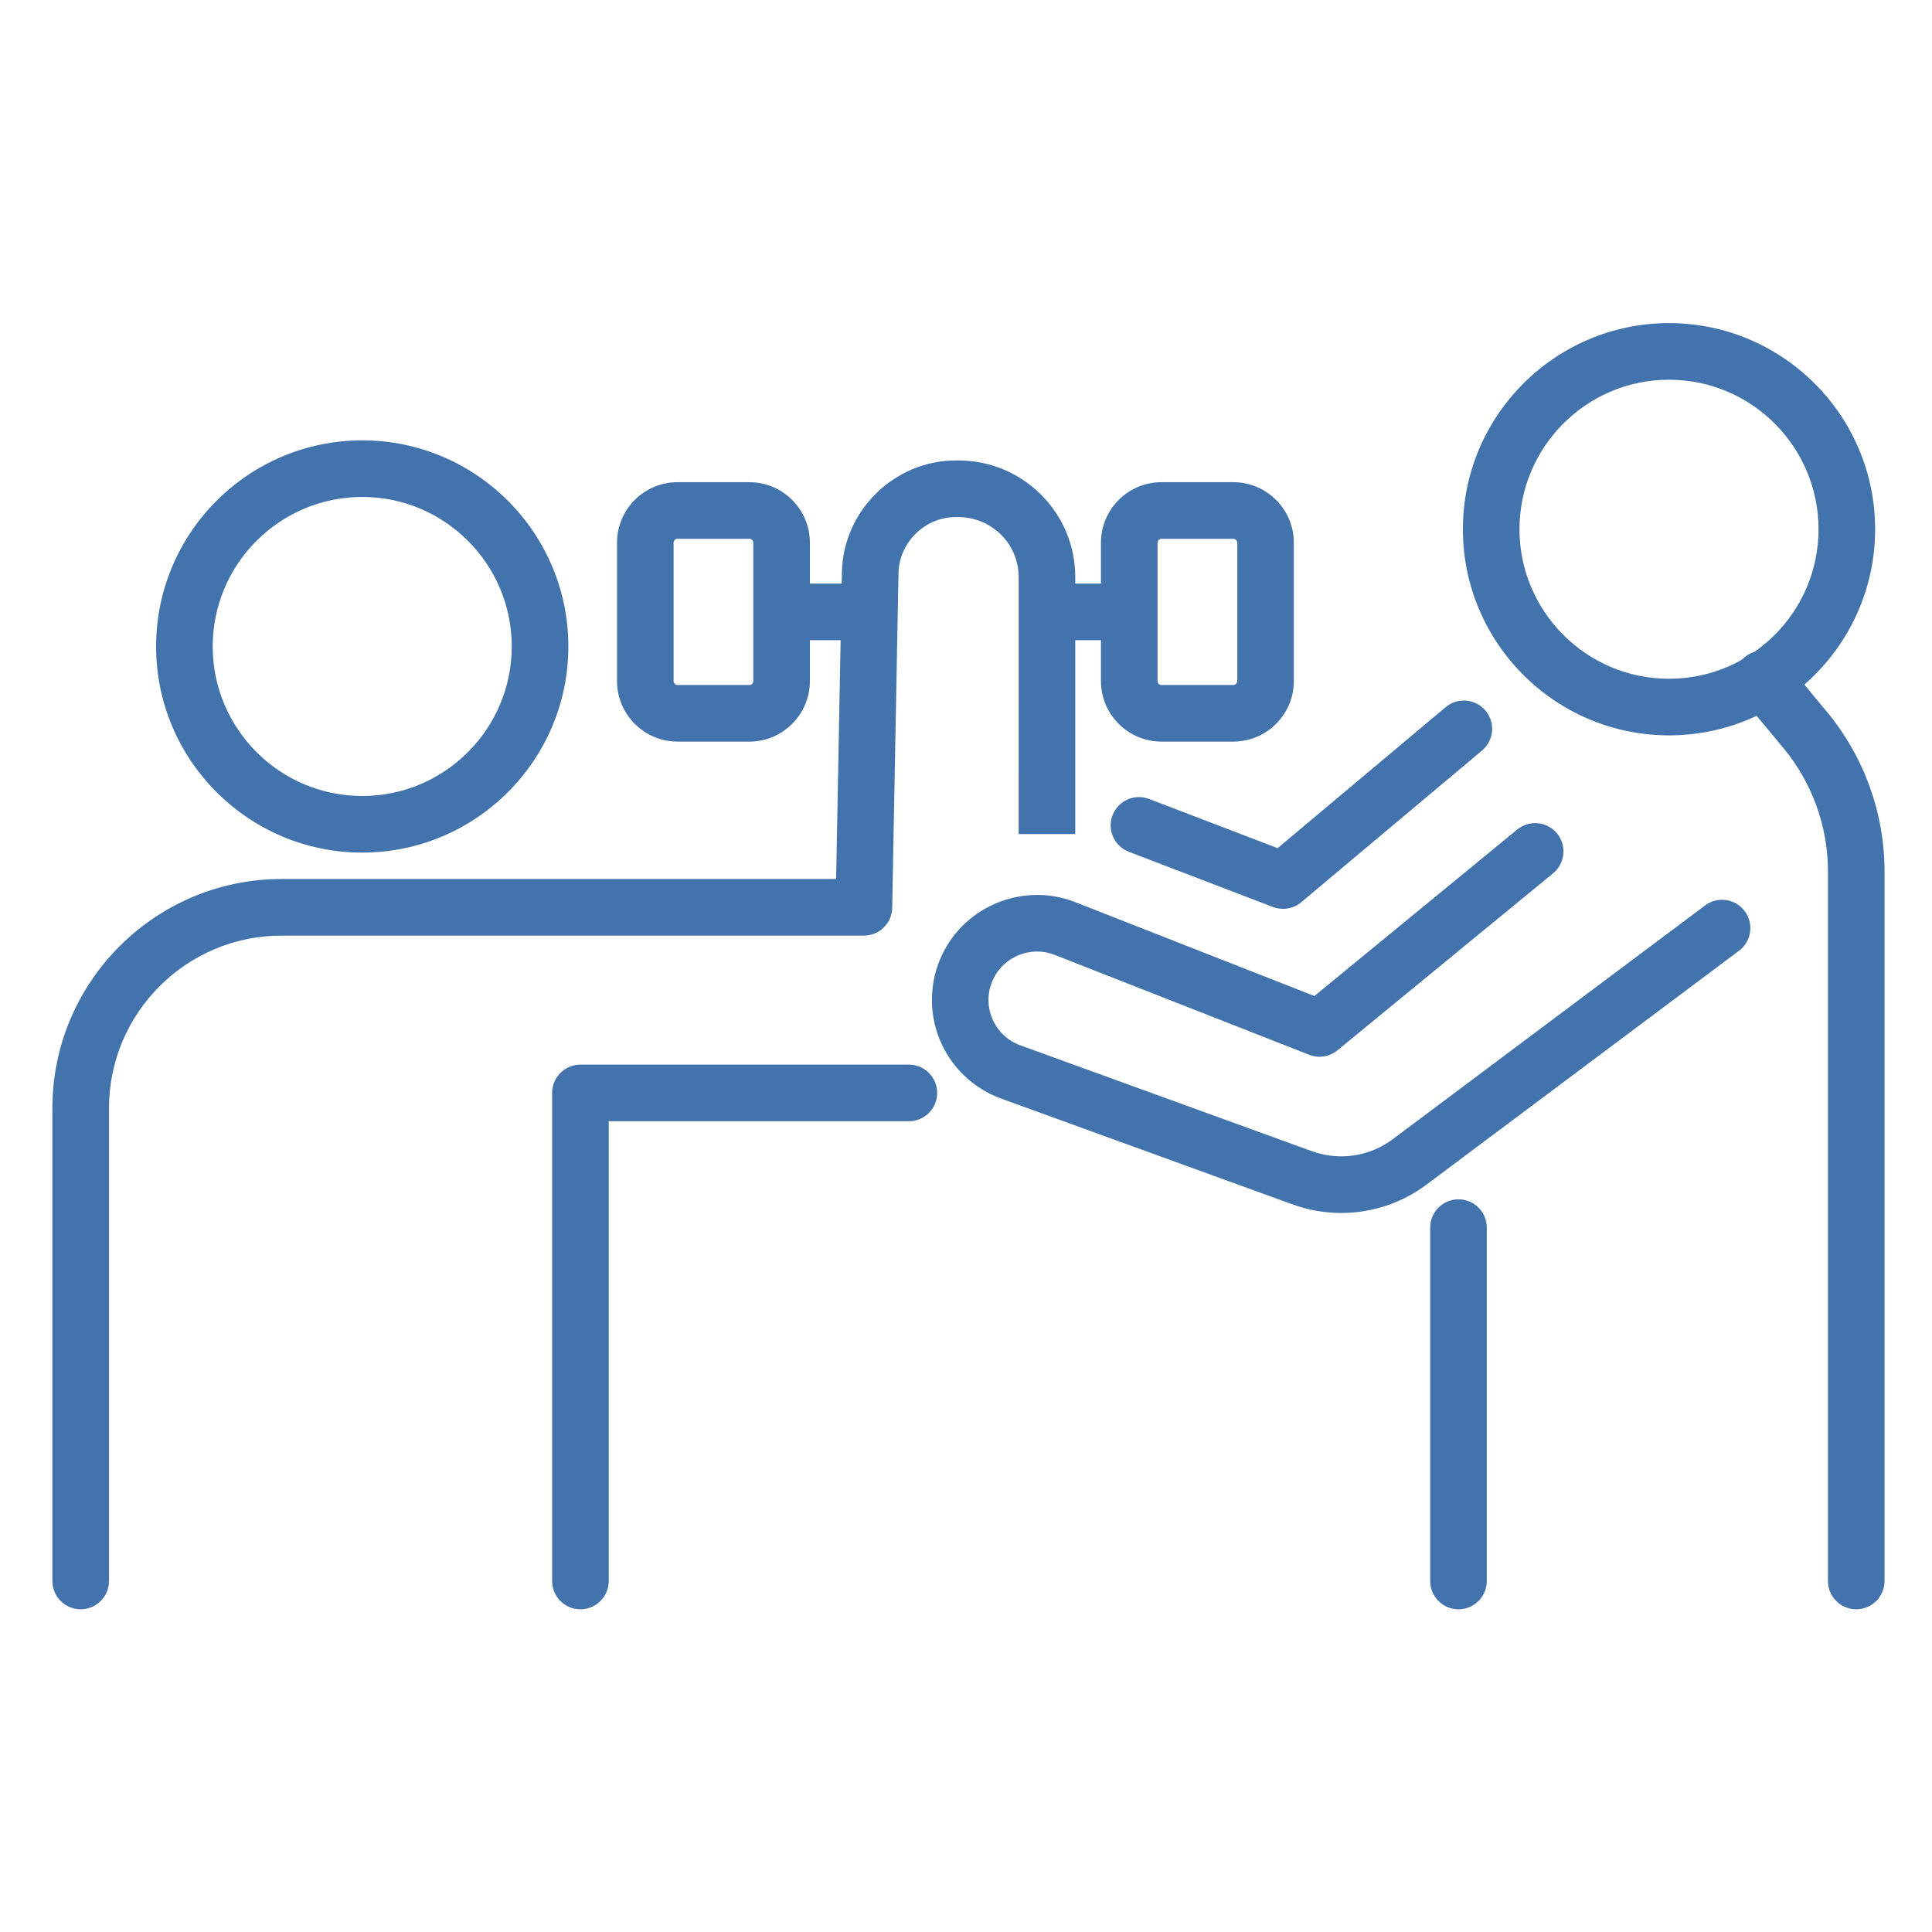 <?xml version="1.0" encoding="UTF-8"?>
<svg id="Ebene_3" data-name="Ebene 3" xmlns="http://www.w3.org/2000/svg" viewBox="0 0 512 512">
  <defs>
    <style>
      .cls-1 {
        fill: #4273ad;
      }
    </style>
  </defs>
  <path class="cls-1" d="M21.382,426.48c-4.142,0-7.5-3.357-7.5-7.5v-125.296c0-33.492,27.248-60.739,60.74-60.739h146.961l1.532-81.359c.374-16.312,13.928-29.56,30.215-29.56h.582c8.306,0,16.105,3.212,21.96,9.045,5.858,5.836,9.084,13.605,9.084,21.878l-.003,68.088h-15l.003-68.089c0-4.255-1.658-8.25-4.67-11.25-3.024-3.013-7.063-4.672-11.374-4.672h-.582c-8.203,0-15.03,6.672-15.218,14.873l-1.67,88.688c-.077,4.086-3.412,7.358-7.499,7.358H74.622c-25.221,0-45.74,20.519-45.74,45.739v125.296c0,4.143-3.358,7.5-7.5,7.5Z"/>
  <path class="cls-1" d="M153.818,426.48c-4.142,0-7.5-3.357-7.5-7.5v-129.344c0-4.143,3.358-7.5,7.5-7.5h87.043c4.142,0,7.5,3.357,7.5,7.5s-3.358,7.5-7.5,7.5h-79.543v121.844c0,4.143-3.358,7.5-7.5,7.5Z"/>
  <path class="cls-1" d="M95.995,225.948c-30.121,0-54.626-24.505-54.626-54.625s24.505-54.626,54.626-54.626,54.625,24.505,54.625,54.626-24.505,54.625-54.625,54.625ZM95.995,131.697c-21.85,0-39.626,17.776-39.626,39.626s17.776,39.625,39.626,39.625,39.625-17.775,39.625-39.625-17.776-39.626-39.625-39.626Z"/>
  <path class="cls-1" d="M442.305,194.88c-30.121,0-54.625-24.505-54.625-54.625s24.505-54.626,54.625-54.626,54.625,24.505,54.625,54.626-24.505,54.625-54.625,54.625ZM442.305,100.629c-21.85,0-39.625,17.776-39.625,39.626s17.776,39.625,39.625,39.625,39.625-17.775,39.625-39.625-17.776-39.626-39.625-39.626Z"/>
  <g>
    <path class="cls-1" d="M227.979,169.659h-18.749c-4.142,0-7.5-3.357-7.5-7.5s3.358-7.5,7.5-7.5h18.749c4.142,0,7.5,3.357,7.5,7.5s-3.358,7.5-7.5,7.5Z"/>
    <path class="cls-1" d="M198.589,196.534h-19.03c-8.845,0-16.041-7.196-16.041-16.041v-36.667c0-8.846,7.196-16.042,16.041-16.042h19.03c8.845,0,16.041,7.196,16.041,16.042v36.667c0,8.845-7.196,16.041-16.041,16.041ZM179.558,142.784c-.574,0-1.041.468-1.041,1.042v36.667c0,.574.467,1.041,1.041,1.041h19.03c.574,0,1.041-.467,1.041-1.041v-36.667c0-.574-.467-1.042-1.041-1.042h-19.03Z"/>
  </g>
  <g>
    <path class="cls-1" d="M297.165,169.659h-18.749c-4.142,0-7.5-3.357-7.5-7.5s3.358-7.5,7.5-7.5h18.749c4.142,0,7.5,3.357,7.5,7.5s-3.358,7.5-7.5,7.5Z"/>
    <path class="cls-1" d="M326.837,196.534h-19.03c-8.845,0-16.042-7.196-16.042-16.041v-36.667c0-8.846,7.196-16.042,16.042-16.042h19.03c8.845,0,16.041,7.196,16.041,16.042v36.667c0,8.845-7.196,16.041-16.041,16.041ZM307.806,142.784c-.574,0-1.042.468-1.042,1.042v36.667c0,.574.467,1.041,1.042,1.041h19.03c.574,0,1.041-.467,1.041-1.041v-36.667c0-.574-.467-1.042-1.041-1.042h-19.03Z"/>
  </g>
  <path class="cls-1" d="M491.925,426.48c-4.142,0-7.5-3.357-7.5-7.5v-188.057c0-11.902-4.186-23.503-11.787-32.663l-11.25-13.558c-2.645-3.188-2.206-7.915.982-10.56,3.188-2.645,7.916-2.206,10.561.982l11.25,13.558c9.83,11.847,15.244,26.848,15.244,42.241v188.057c0,4.143-3.358,7.5-7.5,7.5Z"/>
  <path class="cls-1" d="M355.456,321.452c-4.347,0-8.724-.753-12.944-2.285l-77.223-28.042c-7.358-2.672-13.281-8.359-16.248-15.605-2.967-7.244-2.737-15.451.632-22.518,6.255-13.116,21.751-19.232,35.277-13.924l63.376,24.876,53.749-44.118c3.201-2.629,7.927-2.164,10.556,1.038,2.628,3.202,2.163,7.928-1.039,10.556l-57.151,46.911c-2.1,1.725-4.969,2.179-7.498,1.185l-67.472-26.484c-6.234-2.448-13.374.372-16.256,6.416-1.576,3.305-1.679,6.99-.292,10.377,1.388,3.388,4.047,5.941,7.488,7.19l77.224,28.042c7.261,2.636,15.287,1.448,21.472-3.181l82.766-61.938c3.316-2.483,8.017-1.806,10.498,1.512,2.481,3.315,1.805,8.017-1.511,10.498l-82.766,61.938c-6.653,4.979-14.592,7.556-22.635,7.556Z"/>
  <path class="cls-1" d="M386.513,426.48c-4.142,0-7.5-3.357-7.5-7.5v-93.649c0-4.142,3.358-7.5,7.5-7.5s7.5,3.358,7.5,7.5v93.649c0,4.143-3.358,7.5-7.5,7.5Z"/>
  <path class="cls-1" d="M340.013,240.854c-.902,0-1.811-.163-2.681-.496l-38.172-14.619c-3.868-1.481-5.803-5.818-4.322-9.687,1.482-3.868,5.82-5.802,9.686-4.321l34.05,13.041,44.538-37.367c3.173-2.662,7.904-2.247,10.566.926,2.662,3.173,2.248,7.903-.925,10.566l-47.918,40.203c-1.373,1.151-3.085,1.754-4.821,1.754Z"/>
</svg>